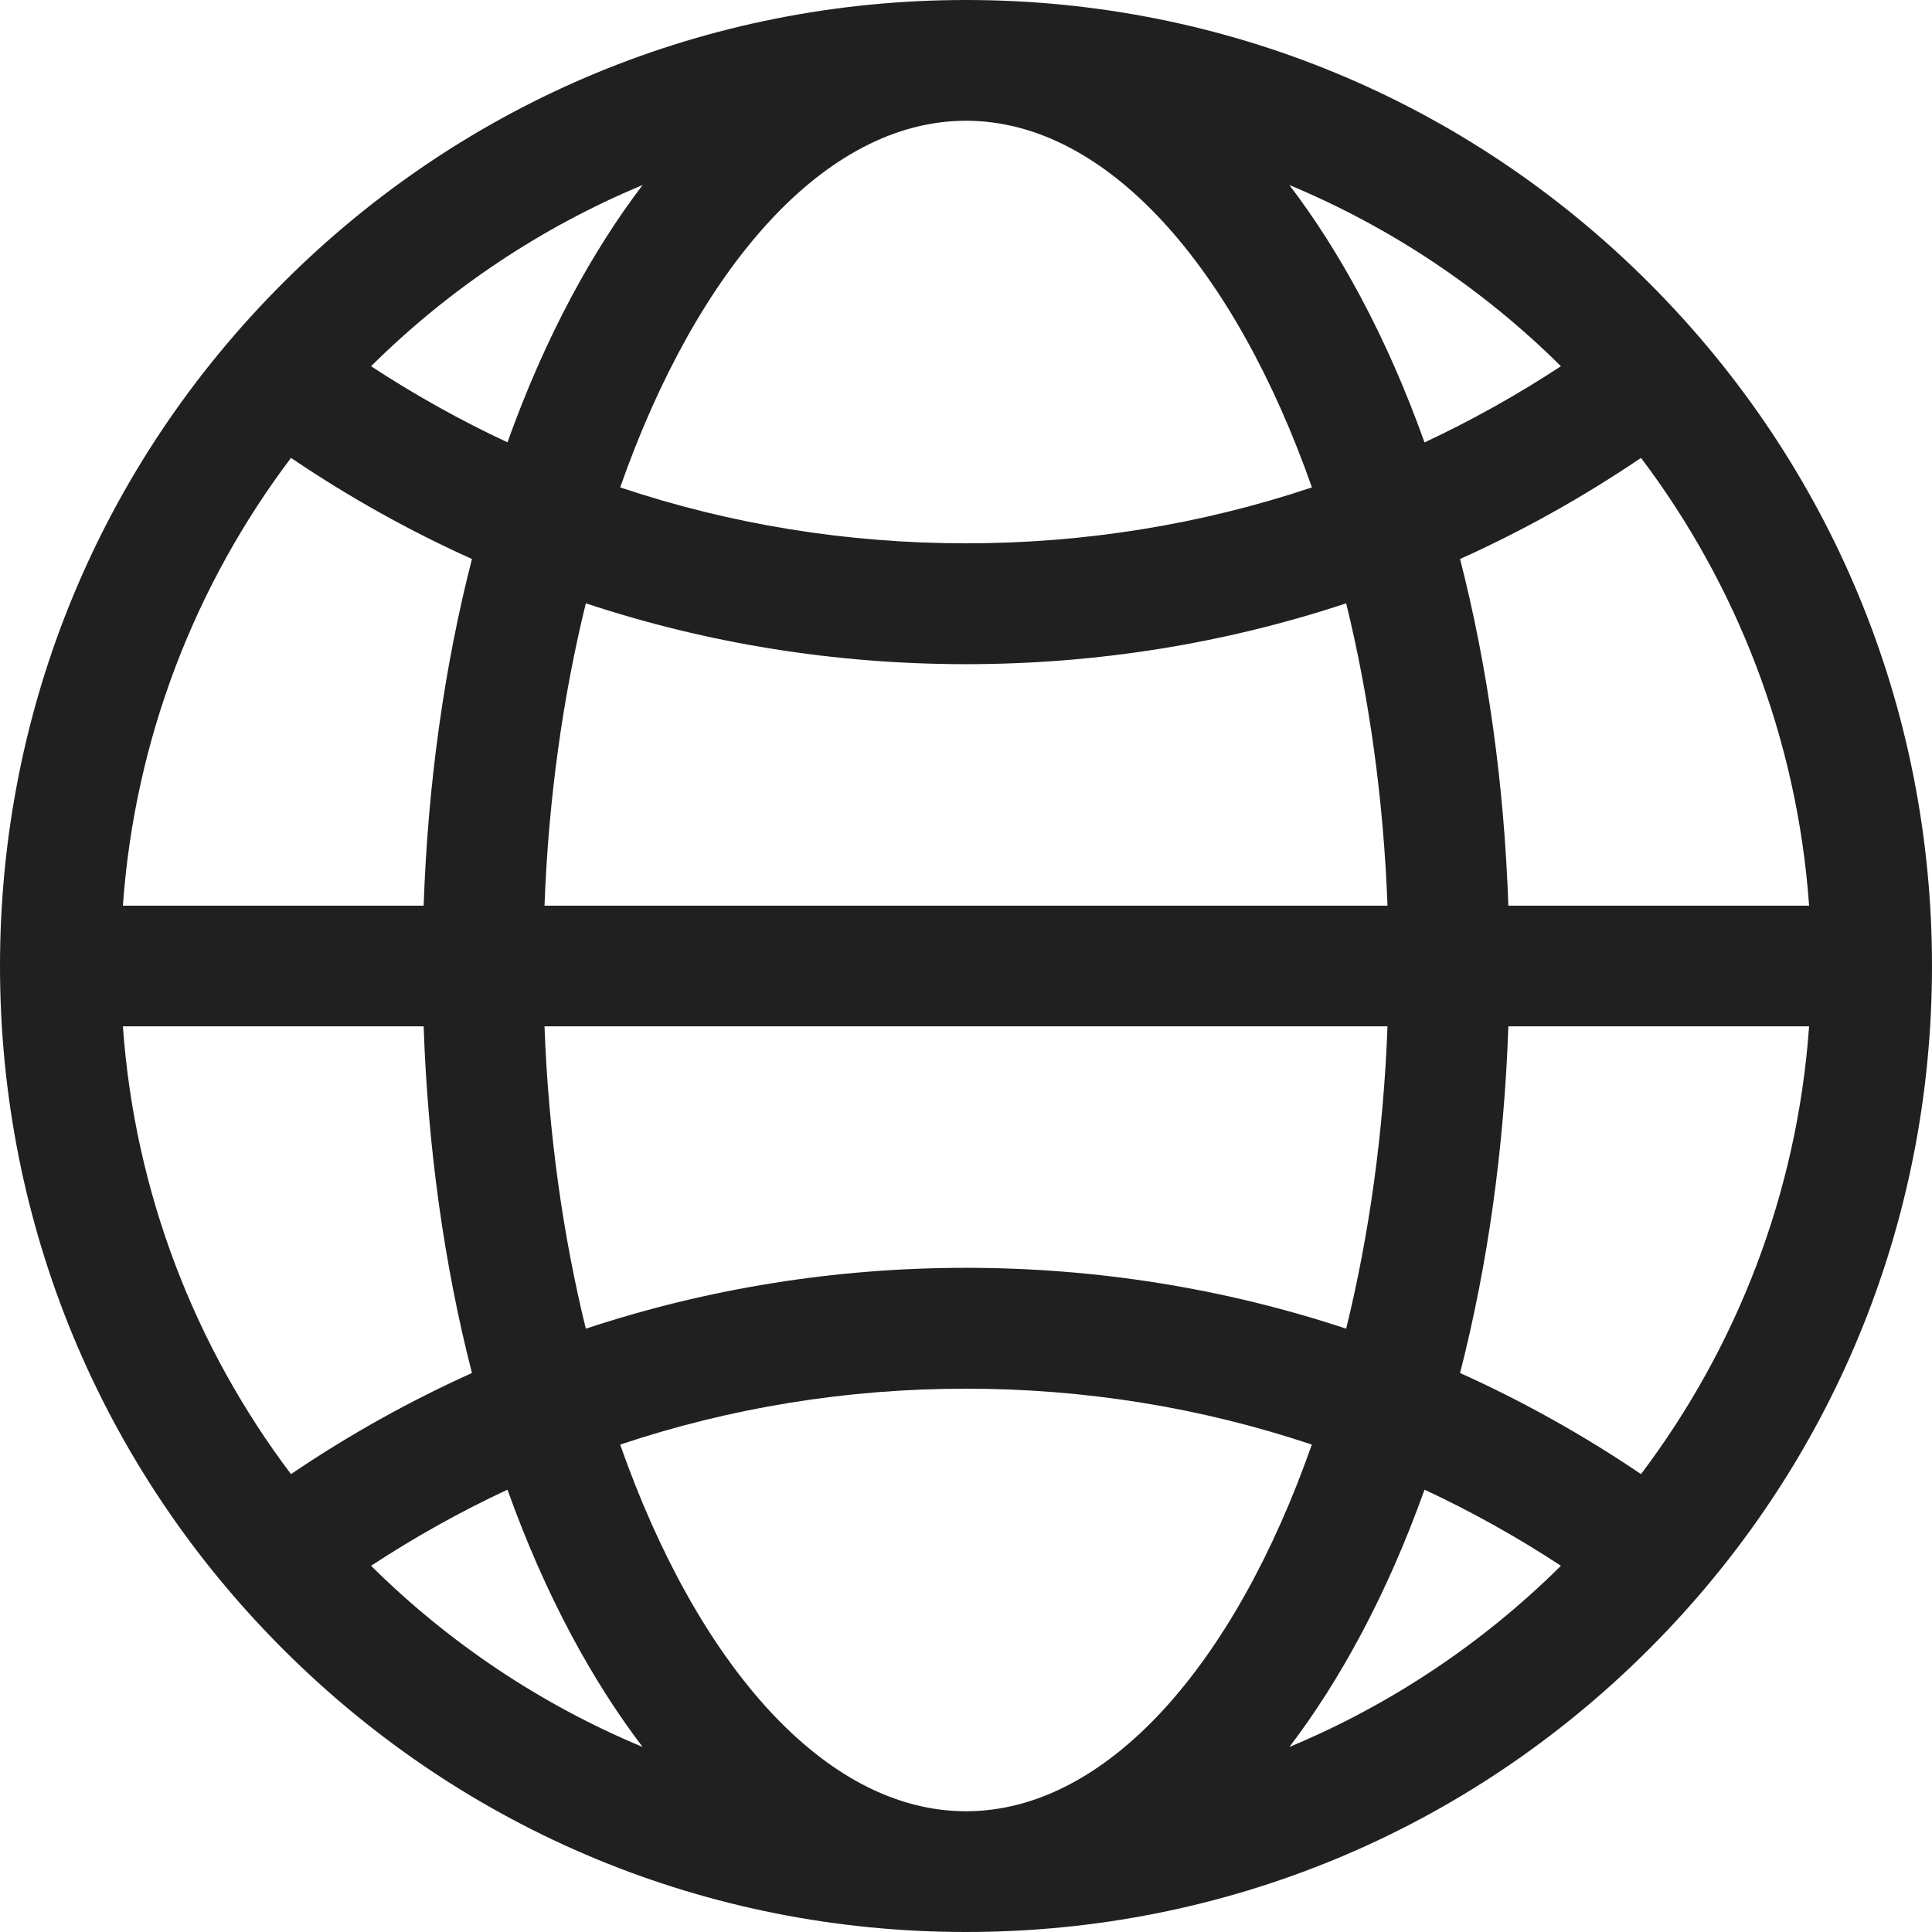 <?xml version="1.0" encoding="UTF-8"?> <svg xmlns="http://www.w3.org/2000/svg" width="18" height="18" viewBox="0 0 18 18" fill="none"> <path d="M15.364 2.636C13.664 0.936 11.404 0 9 0C6.596 0 4.336 0.936 2.636 2.636C0.936 4.336 0 6.596 0 9C0 11.404 0.936 13.664 2.636 15.364C4.336 17.064 6.596 18 9 18C11.404 18 13.664 17.064 15.364 15.364C17.064 13.664 18 11.404 18 9C18 6.596 17.064 4.336 15.364 2.636V2.636ZM15.289 13.734C14.751 13.37 14.187 13.055 13.603 12.792C13.861 11.786 14.014 10.694 14.053 9.562H16.855C16.744 11.121 16.178 12.556 15.289 13.734ZM1.145 9.562H3.947C3.986 10.694 4.139 11.786 4.397 12.792C3.813 13.055 3.249 13.37 2.711 13.734C1.822 12.556 1.256 11.121 1.145 9.562V9.562ZM2.711 4.266C3.249 4.63 3.812 4.945 4.397 5.208C4.139 6.214 3.986 7.306 3.947 8.438H1.145C1.256 6.879 1.822 5.444 2.711 4.266V4.266ZM12.678 2.769C12.472 2.383 12.249 2.034 12.013 1.724C12.964 2.12 13.822 2.697 14.543 3.412C14.134 3.68 13.71 3.917 13.272 4.122C13.1 3.641 12.902 3.188 12.678 2.769V2.769ZM12.223 4.541C11.195 4.885 10.112 5.062 9 5.062C7.888 5.062 6.804 4.885 5.778 4.541C6.497 2.493 7.686 1.125 9 1.125C10.315 1.125 11.503 2.493 12.223 4.541ZM5.073 8.438C5.11 7.441 5.245 6.489 5.458 5.621C6.587 5.995 7.779 6.188 9 6.188C10.221 6.188 11.413 5.995 12.542 5.621C12.755 6.489 12.89 7.441 12.927 8.438H5.073ZM12.927 9.562C12.89 10.559 12.755 11.511 12.542 12.379C11.412 12.005 10.221 11.812 9 11.812C7.779 11.812 6.588 12.005 5.458 12.379C5.245 11.511 5.11 10.559 5.073 9.562H12.927ZM5.322 2.769C5.098 3.188 4.9 3.641 4.728 4.121C4.29 3.917 3.866 3.68 3.457 3.412C4.178 2.697 5.036 2.12 5.987 1.724C5.751 2.034 5.528 2.383 5.322 2.769ZM4.728 13.879C4.9 14.359 5.098 14.812 5.322 15.231C5.528 15.617 5.751 15.966 5.987 16.276C5.036 15.88 4.178 15.303 3.457 14.588C3.866 14.32 4.29 14.083 4.728 13.879ZM5.778 13.459C6.805 13.115 7.888 12.938 9 12.938C10.112 12.938 11.195 13.115 12.222 13.459C11.503 15.507 10.314 16.875 9 16.875C7.686 16.875 6.497 15.507 5.778 13.459V13.459ZM12.678 15.231C12.902 14.812 13.1 14.359 13.272 13.879C13.71 14.083 14.134 14.32 14.543 14.588C13.822 15.303 12.964 15.88 12.013 16.276C12.249 15.966 12.472 15.617 12.678 15.231ZM14.053 8.438C14.014 7.306 13.861 6.214 13.603 5.208C14.188 4.945 14.751 4.63 15.289 4.266C16.178 5.444 16.744 6.879 16.855 8.438H14.053Z" fill="#202020"></path> </svg> 